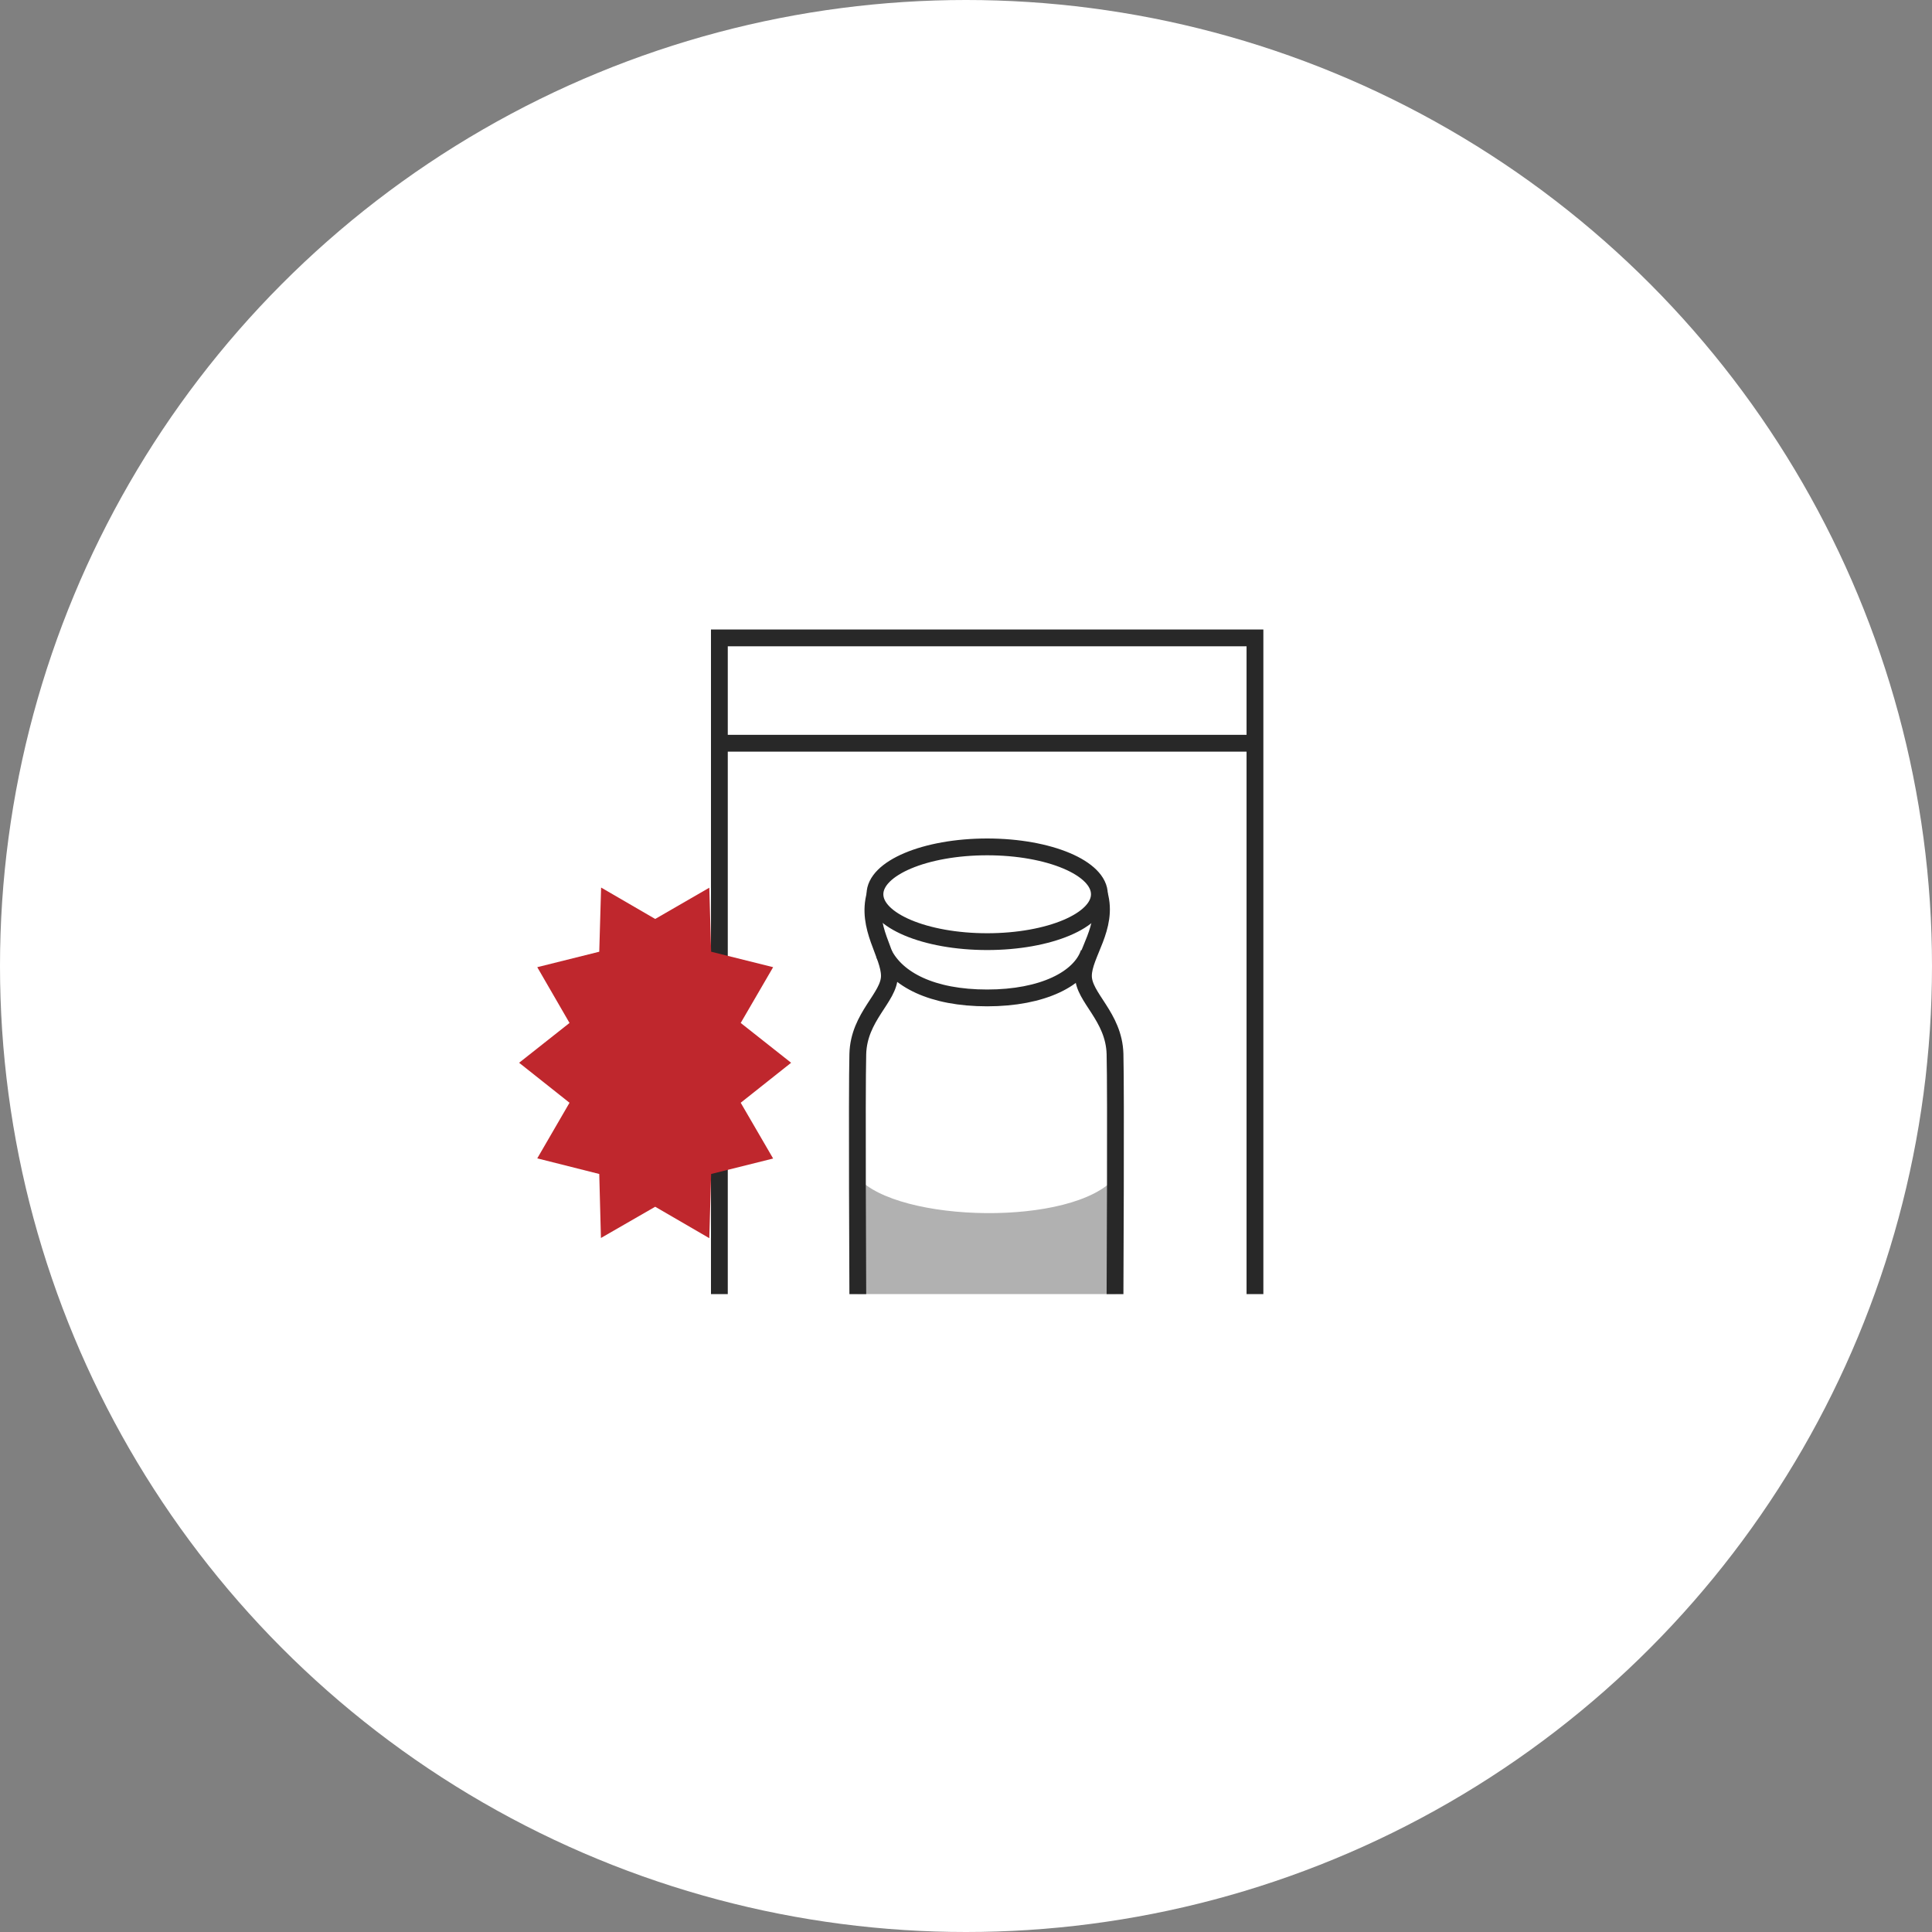 <?xml version="1.0" encoding="UTF-8"?><svg id="_レイヤー_1" xmlns="http://www.w3.org/2000/svg" viewBox="0 0 115 115"><rect x="0" y="0" width="115" height="115" fill="#808080" stroke="none"/><defs><style>.cls-1{fill:#fff;}.cls-2{fill:#b1b1b1;}.cls-3{fill:#bf272d;}.cls-4{fill:none;stroke:#282828;}</style></defs><circle class="cls-1" cx="57.5" cy="57.5" r="57.5"/><g><polyline class="cls-4" points="42.82 77.03 42.82 37.97 74.7 37.97 74.7 77.03"/><line class="cls-4" x1="42.82" y1="44.24" x2="74.7" y2="44.24"/><ellipse class="cls-4" cx="58.76" cy="53.23" rx="6.68" ry="2.82"/><path class="cls-4" d="M64.82,56.71c-.52,1.55-2.76,2.69-6.06,2.69s-5.37-1.1-6.15-2.64"/><path class="cls-2" d="M66.39,77.03h-15.34v-6.94c2.39,2.71,12.84,2.94,15.34,0v6.94Z"/><path class="cls-4" d="M52.09,53.23c-.56,1.98,.85,3.57,.85,4.86s-1.82,2.41-1.88,4.65,0,14.29,0,14.29"/><path class="cls-4" d="M65.44,53.23c.56,1.98-.95,3.57-.95,4.86s1.82,2.41,1.88,4.65,0,14.29,0,14.29"/><polygon class="cls-3" points="47.09 63.26 44.09 65.64 46.02 68.96 42.33 69.88 42.22 73.7 39 71.83 35.77 73.69 35.67 69.88 31.98 68.95 33.9 65.64 30.9 63.26 33.9 60.89 31.98 57.57 35.67 56.65 35.78 52.83 39 54.7 42.22 52.84 42.33 56.65 46.02 57.57 44.09 60.89 47.09 63.26"/></g></svg>